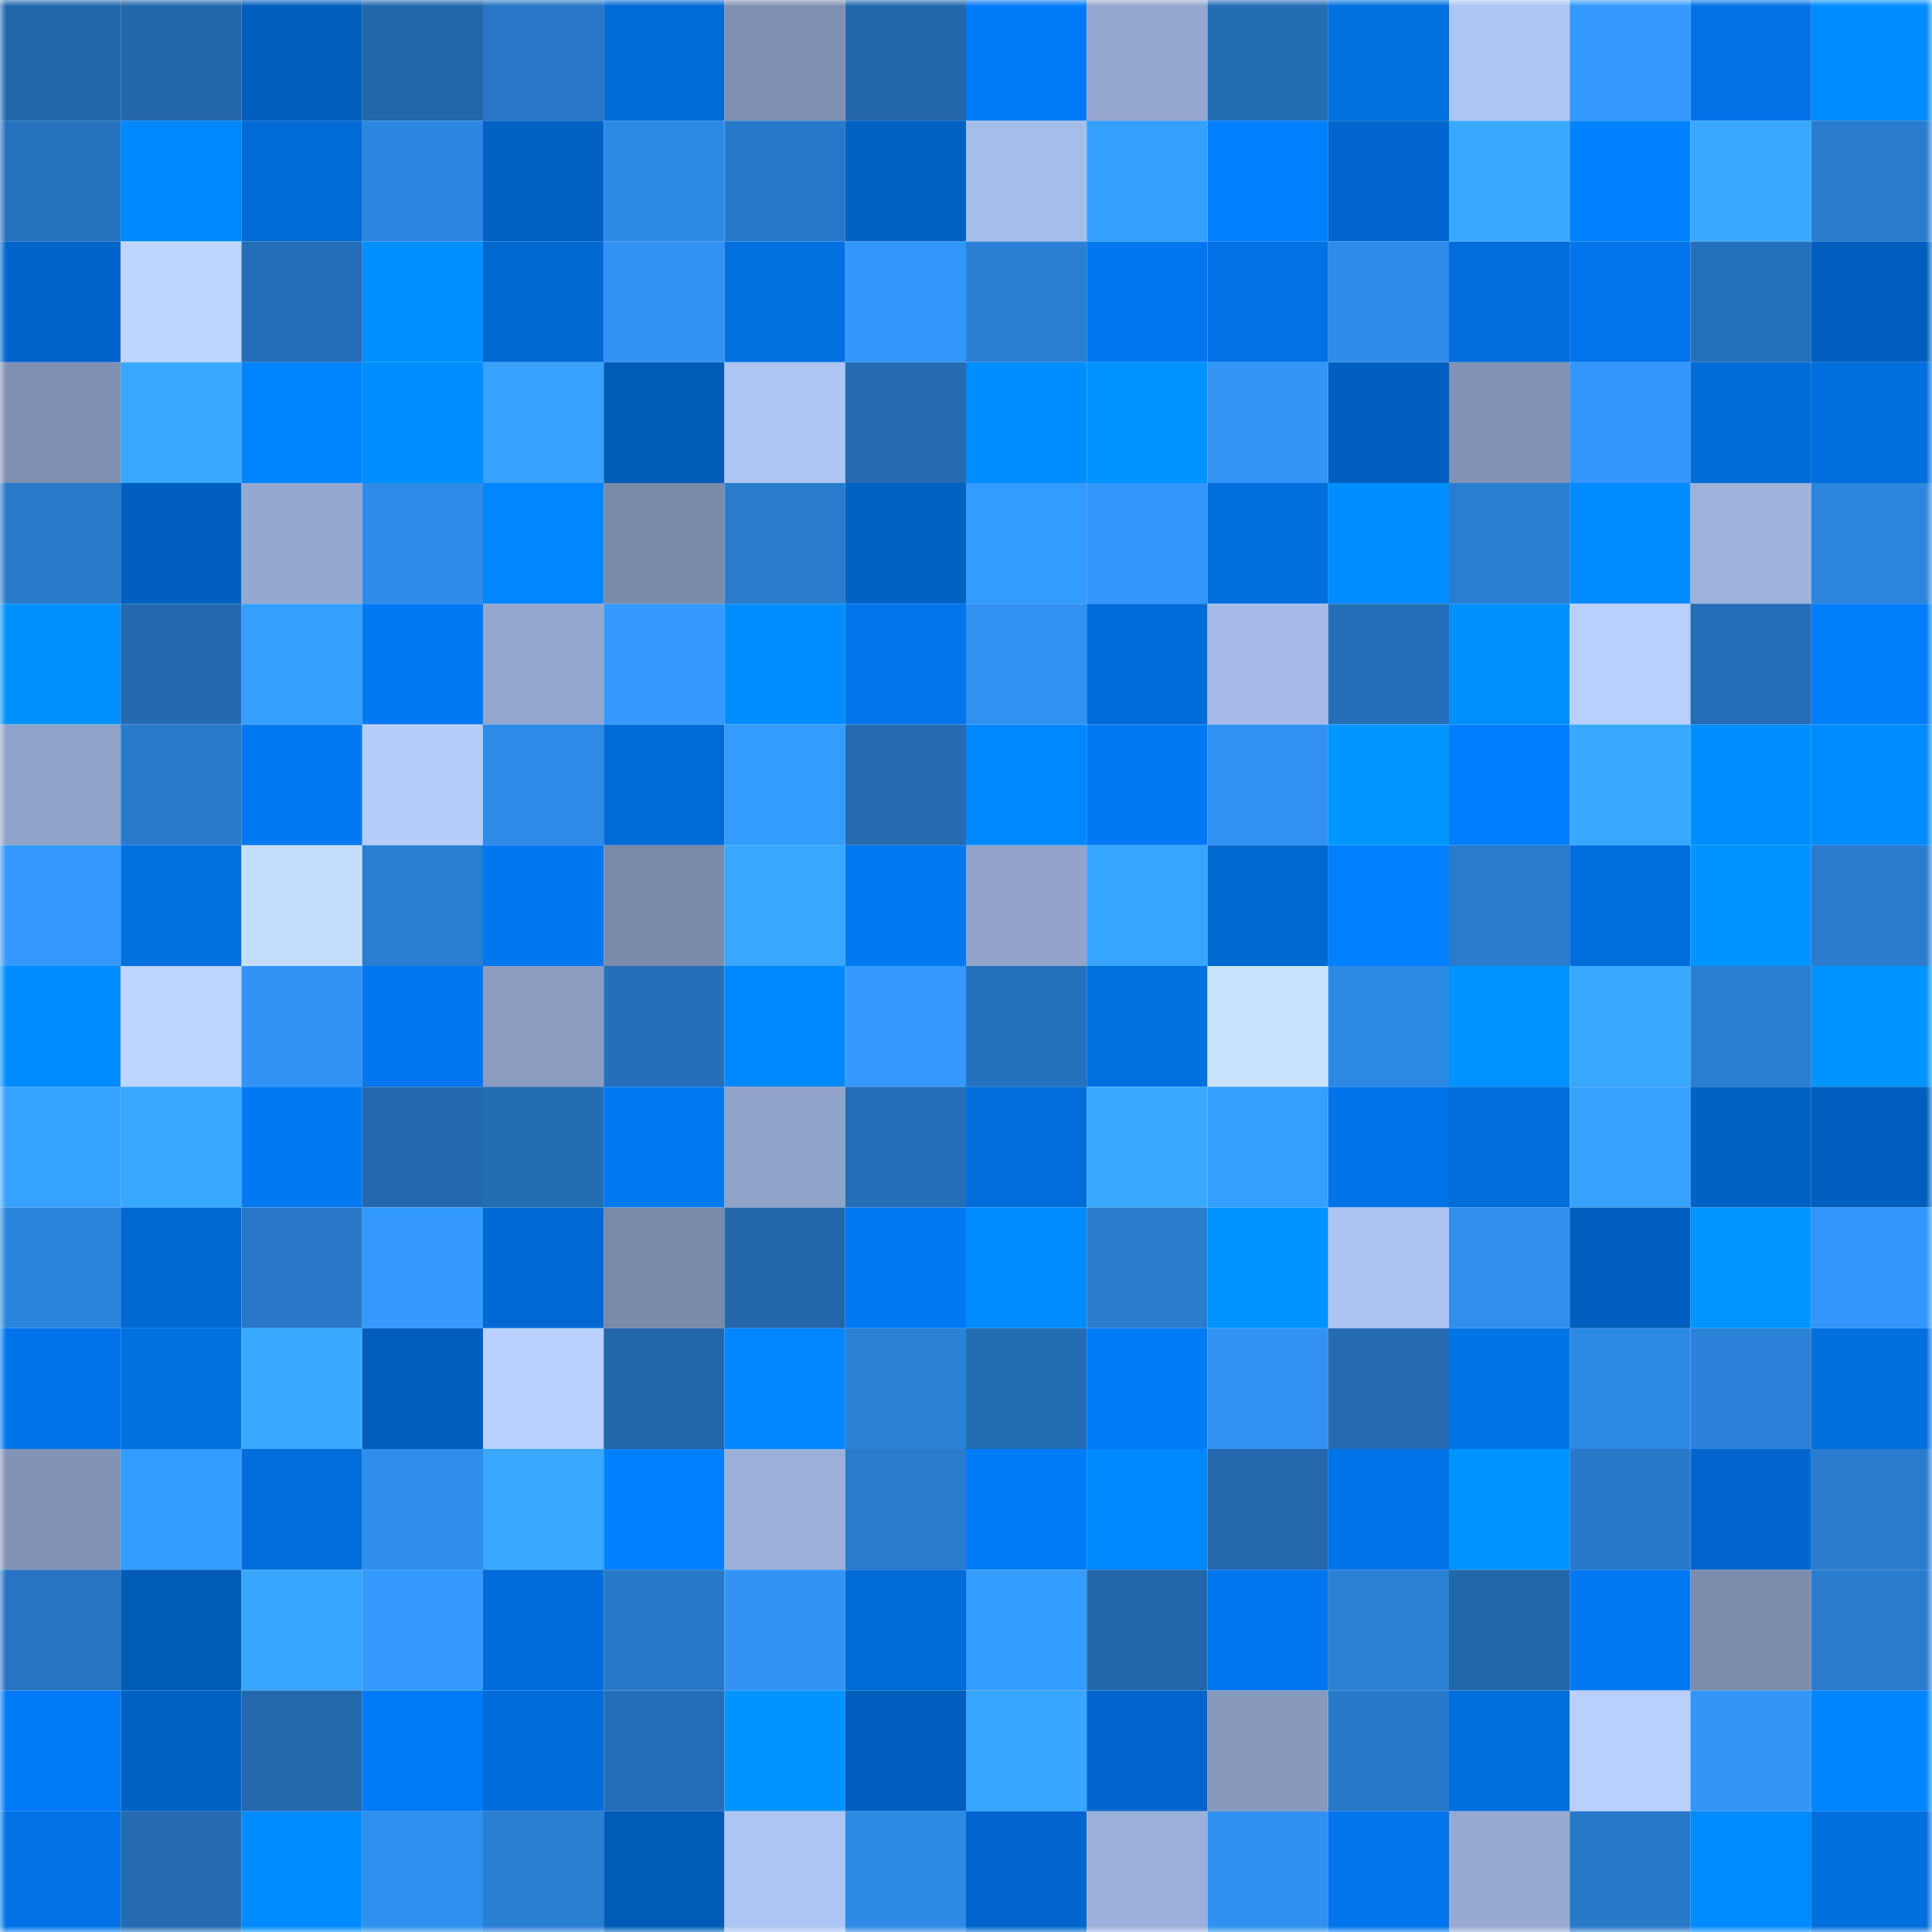 <svg viewBox="0 0 160 160" fill="none" role="img" xmlns="http://www.w3.org/2000/svg" width="240" height="240" name="ens%2Cbizwax.eth"><mask id="580944904" mask-type="alpha" maskUnits="userSpaceOnUse" x="0" y="0" width="160" height="160"><rect width="160" height="160" fill="#FFFFFF"></rect></mask><g mask="url(#580944904)"><rect x="0" y="0" width="10" height="10" fill="#2367ab"></rect><rect x="10" y="0" width="10" height="10" fill="#2367ab"></rect><rect x="20" y="0" width="10" height="10" fill="#005ebc"></rect><rect x="30" y="0" width="10" height="10" fill="#2367ab"></rect><rect x="40" y="0" width="10" height="10" fill="#2877c6"></rect><rect x="50" y="0" width="10" height="10" fill="#006ad5"></rect><rect x="60" y="0" width="10" height="10" fill="#8090b2"></rect><rect x="70" y="0" width="10" height="10" fill="#2367ab"></rect><rect x="80" y="0" width="10" height="10" fill="#007af6"></rect><rect x="90" y="0" width="10" height="10" fill="#94a7ce"></rect><rect x="100" y="0" width="10" height="10" fill="#246cb4"></rect><rect x="110" y="0" width="10" height="10" fill="#0070e0"></rect><rect x="120" y="0" width="10" height="10" fill="#aec4f2"></rect><rect x="130" y="0" width="10" height="10" fill="#349aff"></rect><rect x="140" y="0" width="10" height="10" fill="#0072e6"></rect><rect x="150" y="0" width="10" height="10" fill="#008cff"></rect><rect x="0" y="10" width="10" height="10" fill="#2672bd"></rect><rect x="10" y="10" width="10" height="10" fill="#0088ff"></rect><rect x="20" y="10" width="10" height="10" fill="#006ad4"></rect><rect x="30" y="10" width="10" height="10" fill="#2d87e1"></rect><rect x="40" y="10" width="10" height="10" fill="#0062c5"></rect><rect x="50" y="10" width="10" height="10" fill="#2e89e4"></rect><rect x="60" y="10" width="10" height="10" fill="#2878c9"></rect><rect x="70" y="10" width="10" height="10" fill="#0062c5"></rect><rect x="80" y="10" width="10" height="10" fill="#a7bde9"></rect><rect x="90" y="10" width="10" height="10" fill="#359fff"></rect><rect x="100" y="10" width="10" height="10" fill="#0080ff"></rect><rect x="110" y="10" width="10" height="10" fill="#0066cd"></rect><rect x="120" y="10" width="10" height="10" fill="#39a9ff"></rect><rect x="130" y="10" width="10" height="10" fill="#0081ff"></rect><rect x="140" y="10" width="10" height="10" fill="#39a9ff"></rect><rect x="150" y="10" width="10" height="10" fill="#2a7ccf"></rect><rect x="0" y="20" width="10" height="10" fill="#0065cb"></rect><rect x="10" y="20" width="10" height="10" fill="#bdd5ff"></rect><rect x="20" y="20" width="10" height="10" fill="#256db6"></rect><rect x="30" y="20" width="10" height="10" fill="#0090ff"></rect><rect x="40" y="20" width="10" height="10" fill="#0068d1"></rect><rect x="50" y="20" width="10" height="10" fill="#3192f3"></rect><rect x="60" y="20" width="10" height="10" fill="#006fe0"></rect><rect x="70" y="20" width="10" height="10" fill="#3296fa"></rect><rect x="80" y="20" width="10" height="10" fill="#2b80d5"></rect><rect x="90" y="20" width="10" height="10" fill="#0077ef"></rect><rect x="100" y="20" width="10" height="10" fill="#0072e5"></rect><rect x="110" y="20" width="10" height="10" fill="#2f8be8"></rect><rect x="120" y="20" width="10" height="10" fill="#006ddb"></rect><rect x="130" y="20" width="10" height="10" fill="#0075ec"></rect><rect x="140" y="20" width="10" height="10" fill="#2570ba"></rect><rect x="150" y="20" width="10" height="10" fill="#005fbe"></rect><rect x="0" y="30" width="10" height="10" fill="#8090b2"></rect><rect x="10" y="30" width="10" height="10" fill="#38a7ff"></rect><rect x="20" y="30" width="10" height="10" fill="#0084ff"></rect><rect x="30" y="30" width="10" height="10" fill="#008eff"></rect><rect x="40" y="30" width="10" height="10" fill="#37a3ff"></rect><rect x="50" y="30" width="10" height="10" fill="#005bb6"></rect><rect x="60" y="30" width="10" height="10" fill="#aec4f2"></rect><rect x="70" y="30" width="10" height="10" fill="#246bb2"></rect><rect x="80" y="30" width="10" height="10" fill="#008dff"></rect><rect x="90" y="30" width="10" height="10" fill="#0092ff"></rect><rect x="100" y="30" width="10" height="10" fill="#3295f7"></rect><rect x="110" y="30" width="10" height="10" fill="#0060c2"></rect><rect x="120" y="30" width="10" height="10" fill="#8192b4"></rect><rect x="130" y="30" width="10" height="10" fill="#3296fa"></rect><rect x="140" y="30" width="10" height="10" fill="#006bd6"></rect><rect x="150" y="30" width="10" height="10" fill="#006edc"></rect><rect x="0" y="40" width="10" height="10" fill="#297acc"></rect><rect x="10" y="40" width="10" height="10" fill="#0060c2"></rect><rect x="20" y="40" width="10" height="10" fill="#95a8cf"></rect><rect x="30" y="40" width="10" height="10" fill="#2f8be8"></rect><rect x="40" y="40" width="10" height="10" fill="#0086ff"></rect><rect x="50" y="40" width="10" height="10" fill="#7a8aaa"></rect><rect x="60" y="40" width="10" height="10" fill="#297bcc"></rect><rect x="70" y="40" width="10" height="10" fill="#0062c5"></rect><rect x="80" y="40" width="10" height="10" fill="#349bff"></rect><rect x="90" y="40" width="10" height="10" fill="#3296fa"></rect><rect x="100" y="40" width="10" height="10" fill="#006fde"></rect><rect x="110" y="40" width="10" height="10" fill="#008eff"></rect><rect x="120" y="40" width="10" height="10" fill="#2a7ed2"></rect><rect x="130" y="40" width="10" height="10" fill="#008cff"></rect><rect x="140" y="40" width="10" height="10" fill="#9db1da"></rect><rect x="150" y="40" width="10" height="10" fill="#2d85dd"></rect><rect x="0" y="50" width="10" height="10" fill="#0091ff"></rect><rect x="10" y="50" width="10" height="10" fill="#2369af"></rect><rect x="20" y="50" width="10" height="10" fill="#359fff"></rect><rect x="30" y="50" width="10" height="10" fill="#0079f3"></rect><rect x="40" y="50" width="10" height="10" fill="#94a7ce"></rect><rect x="50" y="50" width="10" height="10" fill="#349aff"></rect><rect x="60" y="50" width="10" height="10" fill="#008eff"></rect><rect x="70" y="50" width="10" height="10" fill="#0075ec"></rect><rect x="80" y="50" width="10" height="10" fill="#3191f2"></rect><rect x="90" y="50" width="10" height="10" fill="#006cd9"></rect><rect x="100" y="50" width="10" height="10" fill="#a6bbe7"></rect><rect x="110" y="50" width="10" height="10" fill="#256fb9"></rect><rect x="120" y="50" width="10" height="10" fill="#0091ff"></rect><rect x="130" y="50" width="10" height="10" fill="#b8cfff"></rect><rect x="140" y="50" width="10" height="10" fill="#256db6"></rect><rect x="150" y="50" width="10" height="10" fill="#007dfb"></rect><rect x="0" y="60" width="10" height="10" fill="#8fa2c8"></rect><rect x="10" y="60" width="10" height="10" fill="#297acb"></rect><rect x="20" y="60" width="10" height="10" fill="#0078f0"></rect><rect x="30" y="60" width="10" height="10" fill="#b5ccfc"></rect><rect x="40" y="60" width="10" height="10" fill="#2e8ae6"></rect><rect x="50" y="60" width="10" height="10" fill="#006ad5"></rect><rect x="60" y="60" width="10" height="10" fill="#349bff"></rect><rect x="70" y="60" width="10" height="10" fill="#246bb2"></rect><rect x="80" y="60" width="10" height="10" fill="#0088ff"></rect><rect x="90" y="60" width="10" height="10" fill="#0079f3"></rect><rect x="100" y="60" width="10" height="10" fill="#3191f2"></rect><rect x="110" y="60" width="10" height="10" fill="#0096ff"></rect><rect x="120" y="60" width="10" height="10" fill="#007efd"></rect><rect x="130" y="60" width="10" height="10" fill="#38a7ff"></rect><rect x="140" y="60" width="10" height="10" fill="#008eff"></rect><rect x="150" y="60" width="10" height="10" fill="#008cff"></rect><rect x="0" y="70" width="10" height="10" fill="#349aff"></rect><rect x="10" y="70" width="10" height="10" fill="#0070e0"></rect><rect x="20" y="70" width="10" height="10" fill="#c4ddff"></rect><rect x="30" y="70" width="10" height="10" fill="#2a7ed2"></rect><rect x="40" y="70" width="10" height="10" fill="#0077f0"></rect><rect x="50" y="70" width="10" height="10" fill="#7a8aaa"></rect><rect x="60" y="70" width="10" height="10" fill="#38a7ff"></rect><rect x="70" y="70" width="10" height="10" fill="#0079f3"></rect><rect x="80" y="70" width="10" height="10" fill="#92a4cb"></rect><rect x="90" y="70" width="10" height="10" fill="#37a5ff"></rect><rect x="100" y="70" width="10" height="10" fill="#0068d1"></rect><rect x="110" y="70" width="10" height="10" fill="#007fff"></rect><rect x="120" y="70" width="10" height="10" fill="#297bcd"></rect><rect x="130" y="70" width="10" height="10" fill="#006edc"></rect><rect x="140" y="70" width="10" height="10" fill="#0094ff"></rect><rect x="150" y="70" width="10" height="10" fill="#2a7ccf"></rect><rect x="0" y="80" width="10" height="10" fill="#008cff"></rect><rect x="10" y="80" width="10" height="10" fill="#bdd5ff"></rect><rect x="20" y="80" width="10" height="10" fill="#3193f5"></rect><rect x="30" y="80" width="10" height="10" fill="#0077ef"></rect><rect x="40" y="80" width="10" height="10" fill="#8c9dc2"></rect><rect x="50" y="80" width="10" height="10" fill="#256fb9"></rect><rect x="60" y="80" width="10" height="10" fill="#0088ff"></rect><rect x="70" y="80" width="10" height="10" fill="#349aff"></rect><rect x="80" y="80" width="10" height="10" fill="#2671bc"></rect><rect x="90" y="80" width="10" height="10" fill="#0070e0"></rect><rect x="100" y="80" width="10" height="10" fill="#c8e2ff"></rect><rect x="110" y="80" width="10" height="10" fill="#2e89e4"></rect><rect x="120" y="80" width="10" height="10" fill="#0092ff"></rect><rect x="130" y="80" width="10" height="10" fill="#38a7ff"></rect><rect x="140" y="80" width="10" height="10" fill="#2a7ed2"></rect><rect x="150" y="80" width="10" height="10" fill="#0094ff"></rect><rect x="0" y="90" width="10" height="10" fill="#36a2ff"></rect><rect x="10" y="90" width="10" height="10" fill="#38a7ff"></rect><rect x="20" y="90" width="10" height="10" fill="#0079f2"></rect><rect x="30" y="90" width="10" height="10" fill="#2369af"></rect><rect x="40" y="90" width="10" height="10" fill="#246cb3"></rect><rect x="50" y="90" width="10" height="10" fill="#0079f3"></rect><rect x="60" y="90" width="10" height="10" fill="#90a3c9"></rect><rect x="70" y="90" width="10" height="10" fill="#256fb9"></rect><rect x="80" y="90" width="10" height="10" fill="#006ddb"></rect><rect x="90" y="90" width="10" height="10" fill="#39a9ff"></rect><rect x="100" y="90" width="10" height="10" fill="#359eff"></rect><rect x="110" y="90" width="10" height="10" fill="#0073e8"></rect><rect x="120" y="90" width="10" height="10" fill="#006ddb"></rect><rect x="130" y="90" width="10" height="10" fill="#37a3ff"></rect><rect x="140" y="90" width="10" height="10" fill="#0062c4"></rect><rect x="150" y="90" width="10" height="10" fill="#005fbe"></rect><rect x="0" y="100" width="10" height="10" fill="#2c84dc"></rect><rect x="10" y="100" width="10" height="10" fill="#0068d1"></rect><rect x="20" y="100" width="10" height="10" fill="#2878c7"></rect><rect x="30" y="100" width="10" height="10" fill="#349aff"></rect><rect x="40" y="100" width="10" height="10" fill="#0069d4"></rect><rect x="50" y="100" width="10" height="10" fill="#7a8aaa"></rect><rect x="60" y="100" width="10" height="10" fill="#2367ab"></rect><rect x="70" y="100" width="10" height="10" fill="#0079f3"></rect><rect x="80" y="100" width="10" height="10" fill="#008bff"></rect><rect x="90" y="100" width="10" height="10" fill="#2a7ccf"></rect><rect x="100" y="100" width="10" height="10" fill="#0094ff"></rect><rect x="110" y="100" width="10" height="10" fill="#adc4f1"></rect><rect x="120" y="100" width="10" height="10" fill="#308eed"></rect><rect x="130" y="100" width="10" height="10" fill="#005fbe"></rect><rect x="140" y="100" width="10" height="10" fill="#0095ff"></rect><rect x="150" y="100" width="10" height="10" fill="#3296fa"></rect><rect x="0" y="110" width="10" height="10" fill="#0075eb"></rect><rect x="10" y="110" width="10" height="10" fill="#0070e0"></rect><rect x="20" y="110" width="10" height="10" fill="#39a9ff"></rect><rect x="30" y="110" width="10" height="10" fill="#005dba"></rect><rect x="40" y="110" width="10" height="10" fill="#b8cfff"></rect><rect x="50" y="110" width="10" height="10" fill="#2367ab"></rect><rect x="60" y="110" width="10" height="10" fill="#0087ff"></rect><rect x="70" y="110" width="10" height="10" fill="#2b81d6"></rect><rect x="80" y="110" width="10" height="10" fill="#246cb3"></rect><rect x="90" y="110" width="10" height="10" fill="#007bf7"></rect><rect x="100" y="110" width="10" height="10" fill="#3192f3"></rect><rect x="110" y="110" width="10" height="10" fill="#246bb2"></rect><rect x="120" y="110" width="10" height="10" fill="#0073e7"></rect><rect x="130" y="110" width="10" height="10" fill="#2e89e4"></rect><rect x="140" y="110" width="10" height="10" fill="#2c82d8"></rect><rect x="150" y="110" width="10" height="10" fill="#006edc"></rect><rect x="0" y="120" width="10" height="10" fill="#8293b5"></rect><rect x="10" y="120" width="10" height="10" fill="#359cff"></rect><rect x="20" y="120" width="10" height="10" fill="#006dda"></rect><rect x="30" y="120" width="10" height="10" fill="#2f8deb"></rect><rect x="40" y="120" width="10" height="10" fill="#38a7ff"></rect><rect x="50" y="120" width="10" height="10" fill="#0081ff"></rect><rect x="60" y="120" width="10" height="10" fill="#9cb0d9"></rect><rect x="70" y="120" width="10" height="10" fill="#2a7ccf"></rect><rect x="80" y="120" width="10" height="10" fill="#007cf9"></rect><rect x="90" y="120" width="10" height="10" fill="#0088ff"></rect><rect x="100" y="120" width="10" height="10" fill="#2368ad"></rect><rect x="110" y="120" width="10" height="10" fill="#0073e8"></rect><rect x="120" y="120" width="10" height="10" fill="#0094ff"></rect><rect x="130" y="120" width="10" height="10" fill="#2878c8"></rect><rect x="140" y="120" width="10" height="10" fill="#0066ce"></rect><rect x="150" y="120" width="10" height="10" fill="#2a7ccf"></rect><rect x="0" y="130" width="10" height="10" fill="#2774c0"></rect><rect x="10" y="130" width="10" height="10" fill="#005bb6"></rect><rect x="20" y="130" width="10" height="10" fill="#38a6ff"></rect><rect x="30" y="130" width="10" height="10" fill="#349aff"></rect><rect x="40" y="130" width="10" height="10" fill="#006cd9"></rect><rect x="50" y="130" width="10" height="10" fill="#2878c8"></rect><rect x="60" y="130" width="10" height="10" fill="#3193f5"></rect><rect x="70" y="130" width="10" height="10" fill="#006ad5"></rect><rect x="80" y="130" width="10" height="10" fill="#359dff"></rect><rect x="90" y="130" width="10" height="10" fill="#2367ab"></rect><rect x="100" y="130" width="10" height="10" fill="#0076ee"></rect><rect x="110" y="130" width="10" height="10" fill="#2b81d6"></rect><rect x="120" y="130" width="10" height="10" fill="#2367ab"></rect><rect x="130" y="130" width="10" height="10" fill="#0079f3"></rect><rect x="140" y="130" width="10" height="10" fill="#7c8cad"></rect><rect x="150" y="130" width="10" height="10" fill="#2a7ccf"></rect><rect x="0" y="140" width="10" height="10" fill="#007af6"></rect><rect x="10" y="140" width="10" height="10" fill="#0062c5"></rect><rect x="20" y="140" width="10" height="10" fill="#2368ad"></rect><rect x="30" y="140" width="10" height="10" fill="#007bf7"></rect><rect x="40" y="140" width="10" height="10" fill="#006cd9"></rect><rect x="50" y="140" width="10" height="10" fill="#256fb9"></rect><rect x="60" y="140" width="10" height="10" fill="#0094ff"></rect><rect x="70" y="140" width="10" height="10" fill="#005fbe"></rect><rect x="80" y="140" width="10" height="10" fill="#38a5ff"></rect><rect x="90" y="140" width="10" height="10" fill="#0066cd"></rect><rect x="100" y="140" width="10" height="10" fill="#8799bc"></rect><rect x="110" y="140" width="10" height="10" fill="#2878c8"></rect><rect x="120" y="140" width="10" height="10" fill="#006fde"></rect><rect x="130" y="140" width="10" height="10" fill="#b8cfff"></rect><rect x="140" y="140" width="10" height="10" fill="#3295f7"></rect><rect x="150" y="140" width="10" height="10" fill="#0085ff"></rect><rect x="0" y="150" width="10" height="10" fill="#0072e5"></rect><rect x="10" y="150" width="10" height="10" fill="#246bb2"></rect><rect x="20" y="150" width="10" height="10" fill="#008cff"></rect><rect x="30" y="150" width="10" height="10" fill="#3090ef"></rect><rect x="40" y="150" width="10" height="10" fill="#2a7ed2"></rect><rect x="50" y="150" width="10" height="10" fill="#005bb6"></rect><rect x="60" y="150" width="10" height="10" fill="#aec5f3"></rect><rect x="70" y="150" width="10" height="10" fill="#2e89e4"></rect><rect x="80" y="150" width="10" height="10" fill="#0066cd"></rect><rect x="90" y="150" width="10" height="10" fill="#9bb0d9"></rect><rect x="100" y="150" width="10" height="10" fill="#3090ef"></rect><rect x="110" y="150" width="10" height="10" fill="#0075ec"></rect><rect x="120" y="150" width="10" height="10" fill="#96aad1"></rect><rect x="130" y="150" width="10" height="10" fill="#2878c8"></rect><rect x="140" y="150" width="10" height="10" fill="#008aff"></rect><rect x="150" y="150" width="10" height="10" fill="#006edc"></rect></g></svg>
